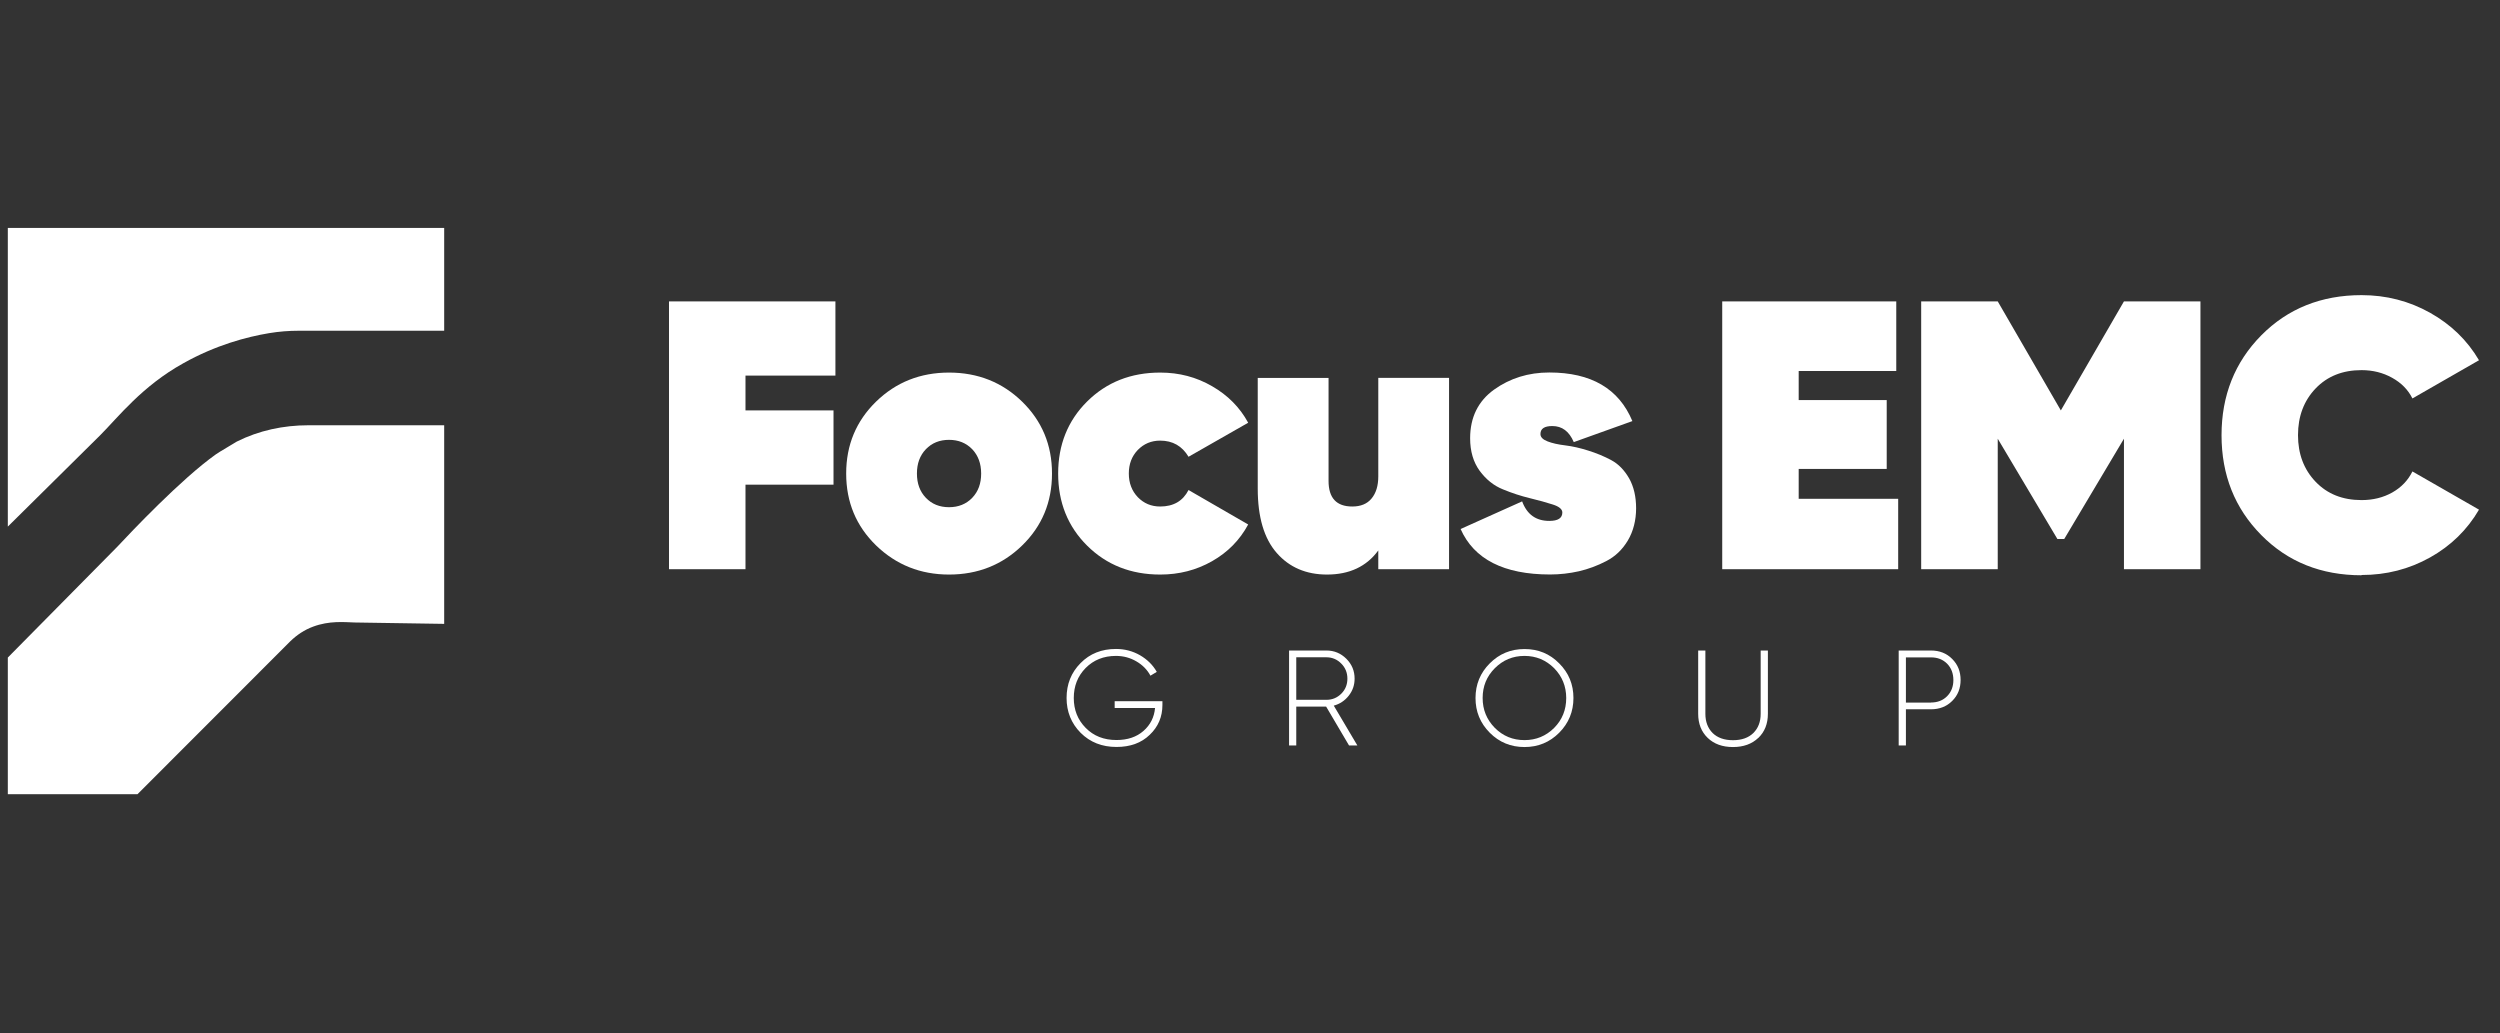 <svg xmlns="http://www.w3.org/2000/svg" xmlns:xlink="http://www.w3.org/1999/xlink" width="150" zoomAndPan="magnify" viewBox="0 0 112.5 46.5" height="62" preserveAspectRatio="xMidYMid meet"><rect x="0" y="0" width="112.5" height="46.5" fill="#333333" stroke="none"/><defs><clipPath id="1a36b79419"><path d="M 30.105 13.562 L 37.594 13.562 L 37.594 16.902 L 30.105 16.902 Z M 30.105 16.902 L 33.547 16.902 L 33.547 18.469 L 30.105 18.469 Z M 30.105 18.469 L 37.508 18.469 L 37.508 21.809 L 30.105 21.809 Z M 30.105 21.809 L 33.547 21.809 L 33.547 25.613 L 30.105 25.613 Z M 30.105 21.809 " clip-rule="nonzero"></path></clipPath><clipPath id="bc86bdfe9f"><path d="M 38 16 L 48 16 L 48 26 L 38 26 Z M 38 16 " clip-rule="nonzero"></path></clipPath><clipPath id="e6fecb93bc"><path d="M 42.707 25.855 C 41.422 25.855 40.328 25.418 39.426 24.547 C 38.527 23.672 38.078 22.598 38.078 21.309 C 38.078 20.023 38.527 18.949 39.422 18.074 C 40.316 17.203 41.41 16.766 42.707 16.766 C 44.004 16.766 45.102 17.203 45.996 18.074 C 46.891 18.949 47.34 20.023 47.34 21.309 C 47.34 22.598 46.891 23.676 45.996 24.547 C 45.102 25.418 44.004 25.855 42.707 25.855 Z M 41.664 22.402 C 41.934 22.684 42.281 22.824 42.707 22.824 C 43.129 22.824 43.477 22.684 43.75 22.402 C 44.02 22.121 44.152 21.758 44.152 21.309 C 44.152 20.859 44.016 20.496 43.75 20.215 C 43.477 19.934 43.129 19.793 42.707 19.793 C 42.281 19.793 41.934 19.934 41.664 20.215 C 41.395 20.496 41.262 20.859 41.262 21.309 C 41.262 21.758 41.395 22.121 41.664 22.402 Z M 41.664 22.402 " clip-rule="nonzero"></path></clipPath><clipPath id="73ee9976e9"><path d="M 47 16 L 57 16 L 57 26 L 47 26 Z M 47 16 " clip-rule="nonzero"></path></clipPath><clipPath id="ca213c2180"><path d="M 52.211 25.855 C 50.891 25.855 49.797 25.422 48.922 24.555 C 48.051 23.691 47.617 22.605 47.617 21.309 C 47.617 20.016 48.051 18.93 48.922 18.066 C 49.797 17.199 50.891 16.766 52.211 16.766 C 53.062 16.766 53.836 16.969 54.543 17.379 C 55.25 17.785 55.793 18.332 56.168 19.023 L 53.484 20.555 C 53.195 20.07 52.77 19.828 52.207 19.828 C 51.809 19.828 51.473 19.969 51.199 20.25 C 50.93 20.531 50.797 20.883 50.797 21.309 C 50.797 21.738 50.934 22.09 51.199 22.371 C 51.473 22.652 51.805 22.793 52.207 22.793 C 52.805 22.793 53.23 22.547 53.484 22.051 L 56.168 23.602 C 55.789 24.305 55.25 24.852 54.543 25.254 C 53.836 25.656 53.059 25.855 52.211 25.855 Z M 52.211 25.855 " clip-rule="nonzero"></path></clipPath><clipPath id="b7c193cca6"><path d="M 56 17 L 66 17 L 66 26 L 56 26 Z M 56 17 " clip-rule="nonzero"></path></clipPath><clipPath id="68d1e7fb1d"><path d="M 62.023 17.004 L 65.207 17.004 L 65.207 25.613 L 62.023 25.613 L 62.023 24.77 C 61.496 25.492 60.727 25.855 59.715 25.855 C 58.777 25.855 58.02 25.531 57.453 24.883 C 56.883 24.234 56.598 23.27 56.598 21.984 L 56.598 17.008 L 59.785 17.008 L 59.785 21.641 C 59.785 22.41 60.141 22.793 60.852 22.793 C 61.23 22.793 61.52 22.676 61.719 22.434 C 61.922 22.191 62.023 21.859 62.023 21.434 Z M 62.023 17.004 " clip-rule="nonzero"></path></clipPath><clipPath id="8546103f7e"><path d="M 65 16 L 74 16 L 74 26 L 65 26 Z M 65 16 " clip-rule="nonzero"></path></clipPath><clipPath id="43fa81713d"><path d="M 69.32 19.535 C 69.32 19.672 69.43 19.781 69.641 19.863 C 69.852 19.945 70.117 20.004 70.441 20.043 C 70.762 20.082 71.105 20.16 71.473 20.277 C 71.84 20.391 72.188 20.535 72.508 20.707 C 72.828 20.879 73.094 21.152 73.309 21.523 C 73.52 21.898 73.625 22.348 73.625 22.875 C 73.625 23.402 73.5 23.91 73.254 24.32 C 73.008 24.734 72.684 25.043 72.281 25.25 C 71.883 25.457 71.473 25.609 71.051 25.707 C 70.633 25.801 70.199 25.852 69.754 25.852 C 67.676 25.852 66.332 25.168 65.727 23.805 L 68.496 22.562 C 68.715 23.152 69.121 23.441 69.719 23.441 C 70.109 23.441 70.305 23.316 70.305 23.062 C 70.305 22.914 70.16 22.793 69.875 22.703 C 69.59 22.609 69.242 22.516 68.844 22.418 C 68.441 22.32 68.035 22.188 67.629 22.02 C 67.219 21.855 66.875 21.578 66.586 21.188 C 66.301 20.797 66.156 20.309 66.156 19.723 C 66.156 18.781 66.516 18.051 67.23 17.535 C 67.949 17.02 68.777 16.762 69.719 16.762 C 71.602 16.762 72.848 17.488 73.457 18.949 L 70.82 19.895 C 70.613 19.41 70.293 19.172 69.855 19.172 C 69.5 19.172 69.32 19.289 69.32 19.531 Z M 69.32 19.535 " clip-rule="nonzero"></path></clipPath><clipPath id="8cf9cc0ae3"><path d="M 77.5 13.562 L 85.332 13.562 L 85.332 16.695 L 77.5 16.695 Z M 77.5 16.695 L 80.941 16.695 L 80.941 18.004 L 77.5 18.004 Z M 77.5 18.004 L 84.902 18.004 L 84.902 21.102 L 77.5 21.102 Z M 77.5 21.102 L 80.941 21.102 L 80.941 22.445 L 77.5 22.445 Z M 77.5 22.445 L 85.418 22.445 L 85.418 25.613 L 77.5 25.613 Z M 77.5 22.445 " clip-rule="nonzero"></path></clipPath><clipPath id="322be8dae8"><path d="M 86 13 L 100 13 L 100 26 L 86 26 Z M 86 13 " clip-rule="nonzero"></path></clipPath><clipPath id="958f620fa8"><path d="M 99.02 13.562 L 99.02 25.613 L 95.578 25.613 L 95.578 19.742 L 92.891 24.254 L 92.582 24.254 L 89.898 19.742 L 89.898 25.613 L 86.453 25.613 L 86.453 13.562 L 89.898 13.562 L 92.738 18.469 L 95.578 13.562 L 99.023 13.562 Z M 99.02 13.562 " clip-rule="nonzero"></path></clipPath><clipPath id="d95b7551b7"><path d="M 99 13 L 111.652 13 L 111.652 26 L 99 26 Z M 99 13 " clip-rule="nonzero"></path></clipPath><clipPath id="e4d846a627"><path d="M 106.27 25.887 C 104.457 25.887 102.949 25.285 101.758 24.078 C 100.566 22.875 99.969 21.375 99.969 19.586 C 99.969 17.797 100.566 16.297 101.758 15.09 C 102.949 13.887 104.457 13.281 106.27 13.281 C 107.383 13.281 108.41 13.547 109.352 14.074 C 110.293 14.602 111.027 15.312 111.555 16.211 L 108.559 17.93 C 108.363 17.539 108.062 17.23 107.645 17 C 107.234 16.77 106.773 16.656 106.27 16.656 C 105.418 16.656 104.73 16.93 104.203 17.48 C 103.676 18.031 103.41 18.734 103.41 19.582 C 103.41 20.43 103.676 21.129 104.203 21.68 C 104.73 22.23 105.418 22.504 106.27 22.504 C 106.785 22.504 107.246 22.391 107.656 22.16 C 108.062 21.93 108.363 21.613 108.559 21.215 L 111.555 22.934 C 111.027 23.84 110.293 24.559 109.352 25.086 C 108.41 25.613 107.383 25.875 106.27 25.875 Z M 106.27 25.887 " clip-rule="nonzero"></path></clipPath><clipPath id="b3c77eebd0"><path d="M 47 29 L 53 29 L 53 34 L 47 34 Z M 47 29 " clip-rule="nonzero"></path></clipPath><clipPath id="11182e9a90"><path d="M 52.309 31.559 L 52.309 31.723 C 52.309 32.258 52.117 32.707 51.738 33.066 C 51.359 33.434 50.863 33.613 50.242 33.613 C 49.59 33.613 49.055 33.402 48.629 32.977 C 48.207 32.551 47.996 32.027 47.996 31.41 C 47.996 30.789 48.203 30.266 48.625 29.84 C 49.043 29.414 49.574 29.203 50.219 29.203 C 50.609 29.203 50.969 29.297 51.297 29.484 C 51.621 29.672 51.879 29.922 52.055 30.234 L 51.77 30.406 C 51.629 30.141 51.414 29.922 51.137 29.762 C 50.859 29.598 50.551 29.516 50.219 29.516 C 49.664 29.516 49.211 29.699 48.852 30.062 C 48.496 30.426 48.32 30.875 48.32 31.41 C 48.32 31.941 48.496 32.391 48.855 32.754 C 49.215 33.121 49.676 33.301 50.242 33.301 C 50.742 33.301 51.148 33.164 51.457 32.891 C 51.766 32.621 51.941 32.273 51.977 31.859 L 50.16 31.859 L 50.16 31.555 L 52.305 31.555 Z M 52.309 31.559 " clip-rule="nonzero"></path></clipPath><clipPath id="62584d25ae"><path d="M 58 29 L 62 29 L 62 34 L 58 34 Z M 58 29 " clip-rule="nonzero"></path></clipPath><clipPath id="92fc6ba8de"><path d="M 60.707 33.547 L 59.676 31.797 L 58.332 31.797 L 58.332 33.547 L 58.008 33.547 L 58.008 29.273 L 59.691 29.273 C 60.039 29.273 60.336 29.398 60.586 29.645 C 60.836 29.895 60.957 30.191 60.957 30.539 C 60.957 30.828 60.871 31.082 60.691 31.309 C 60.516 31.531 60.289 31.68 60.02 31.754 L 61.082 33.547 Z M 58.332 29.578 L 58.332 31.492 L 59.691 31.492 C 59.953 31.492 60.176 31.398 60.359 31.215 C 60.543 31.031 60.633 30.805 60.633 30.539 C 60.633 30.277 60.543 30.047 60.359 29.863 C 60.176 29.676 59.953 29.578 59.691 29.578 Z M 58.332 29.578 " clip-rule="nonzero"></path></clipPath><clipPath id="6a846438e1"><path d="M 66 29 L 71 29 L 71 34 L 66 34 Z M 66 29 " clip-rule="nonzero"></path></clipPath><clipPath id="c169a05c88"><path d="M 70.164 32.973 C 69.738 33.402 69.215 33.617 68.602 33.617 C 67.988 33.617 67.465 33.402 67.039 32.973 C 66.609 32.539 66.398 32.023 66.398 31.41 C 66.398 30.801 66.613 30.277 67.039 29.852 C 67.465 29.422 67.988 29.207 68.602 29.207 C 69.219 29.207 69.738 29.418 70.164 29.852 C 70.594 30.281 70.805 30.801 70.805 31.41 C 70.805 32.023 70.59 32.543 70.164 32.973 Z M 67.266 32.754 C 67.633 33.121 68.074 33.305 68.602 33.305 C 69.125 33.305 69.57 33.121 69.938 32.754 C 70.301 32.387 70.48 31.938 70.48 31.41 C 70.48 30.887 70.297 30.438 69.938 30.07 C 69.57 29.703 69.125 29.516 68.602 29.516 C 68.074 29.516 67.633 29.703 67.266 30.07 C 66.898 30.438 66.719 30.887 66.719 31.41 C 66.719 31.938 66.902 32.383 67.266 32.754 Z M 67.266 32.754 " clip-rule="nonzero"></path></clipPath><clipPath id="b6862495c9"><path d="M 76 29 L 80 29 L 80 34 L 76 34 Z M 76 29 " clip-rule="nonzero"></path></clipPath><clipPath id="2b18a742b5"><path d="M 79.121 33.207 C 78.836 33.48 78.453 33.617 77.984 33.617 C 77.512 33.617 77.133 33.48 76.848 33.207 C 76.562 32.934 76.418 32.57 76.418 32.121 L 76.418 29.273 L 76.742 29.273 L 76.742 32.121 C 76.742 32.48 76.852 32.766 77.066 32.984 C 77.285 33.199 77.59 33.309 77.984 33.309 C 78.379 33.309 78.684 33.199 78.902 32.984 C 79.121 32.766 79.23 32.48 79.23 32.121 L 79.23 29.273 L 79.555 29.273 L 79.555 32.121 C 79.555 32.57 79.41 32.934 79.125 33.207 Z M 79.121 33.207 " clip-rule="nonzero"></path></clipPath><clipPath id="5f2b5c6bf6"><path d="M 85 29 L 89 29 L 89 34 L 85 34 Z M 85 29 " clip-rule="nonzero"></path></clipPath><clipPath id="d7a0acffb3"><path d="M 86.895 29.273 C 87.277 29.273 87.598 29.398 87.848 29.652 C 88.102 29.906 88.227 30.219 88.227 30.598 C 88.227 30.977 88.102 31.293 87.848 31.543 C 87.598 31.793 87.277 31.918 86.895 31.918 L 85.766 31.918 L 85.766 33.547 L 85.441 33.547 L 85.441 29.273 Z M 86.895 31.613 C 87.188 31.613 87.43 31.52 87.621 31.328 C 87.809 31.137 87.902 30.895 87.902 30.602 C 87.902 30.309 87.809 30.059 87.621 29.867 C 87.43 29.676 87.188 29.582 86.895 29.582 L 85.766 29.582 L 85.766 31.617 L 86.895 31.617 Z M 86.895 31.613 " clip-rule="nonzero"></path></clipPath><clipPath id="92ebc5f70b"><path d="M 0.352 19 L 20 19 L 20 36 L 0.352 36 Z M 0.352 19 " clip-rule="nonzero"></path></clipPath><clipPath id="90c16db5d0"><path d="M 15.957 28.012 C 15.488 27.996 14.82 27.926 14.09 28.199 C 13.703 28.34 13.355 28.574 13.062 28.859 L 6.188 35.738 L 0.105 35.738 L 0.105 29.84 C 1.828 28.098 3.551 26.352 5.273 24.609 C 5.879 23.961 8.156 21.551 9.715 20.445 C 9.773 20.402 9.836 20.363 9.902 20.324 L 10.656 19.871 C 11.652 19.371 12.758 19.137 13.871 19.137 L 19.988 19.137 L 19.988 28.074 " clip-rule="nonzero"></path></clipPath><clipPath id="4ad0c49195"><path d="M 0.352 10 L 20 10 L 20 24 L 0.352 24 Z M 0.352 10 " clip-rule="nonzero"></path></clipPath><clipPath id="3a16b85f37"><path d="M 0.105 23.941 L 0.105 10.258 L 19.988 10.258 L 19.988 14.883 L 13.453 14.883 C 13 14.883 12.555 14.918 12.109 14.992 C 11.082 15.164 9.707 15.531 8.254 16.344 C 6.387 17.379 5.312 18.781 4.512 19.582 " clip-rule="nonzero"></path></clipPath></defs><g clip-path="url(#1a36b79419)"><path fill="#ffffff" d="M 30.105 13.562 L 30.105 25.613 L 37.594 25.613 L 37.594 13.562 Z M 30.105 13.562 " fill-opacity="1" fill-rule="nonzero"></path></g><g clip-path="url(#bc86bdfe9f)"><g clip-path="url(#e6fecb93bc)"><path fill="#ffffff" d="M 38.078 16.766 L 38.078 25.855 L 47.34 25.855 L 47.34 16.766 Z M 38.078 16.766 " fill-opacity="1" fill-rule="nonzero"></path></g></g><g clip-path="url(#73ee9976e9)"><g clip-path="url(#ca213c2180)"><path fill="#ffffff" d="M 47.617 16.766 L 47.617 25.855 L 56.168 25.855 L 56.168 16.766 Z M 47.617 16.766 " fill-opacity="1" fill-rule="nonzero"></path></g></g><g clip-path="url(#b7c193cca6)"><g clip-path="url(#68d1e7fb1d)"><path fill="#ffffff" d="M 56.598 17.004 L 56.598 25.855 L 65.207 25.855 L 65.207 17.004 Z M 56.598 17.004 " fill-opacity="1" fill-rule="nonzero"></path></g></g><g clip-path="url(#8546103f7e)"><g clip-path="url(#43fa81713d)"><path fill="#ffffff" d="M 65.727 16.762 L 65.727 25.852 L 73.625 25.852 L 73.625 16.762 Z M 65.727 16.762 " fill-opacity="1" fill-rule="nonzero"></path></g></g><g clip-path="url(#8cf9cc0ae3)"><path fill="#ffffff" d="M 77.5 13.562 L 77.5 25.613 L 85.418 25.613 L 85.418 13.562 Z M 77.5 13.562 " fill-opacity="1" fill-rule="nonzero"></path></g><g clip-path="url(#322be8dae8)"><g clip-path="url(#958f620fa8)"><path fill="#ffffff" d="M 86.453 13.562 L 86.453 25.613 L 99.023 25.613 L 99.023 13.562 Z M 86.453 13.562 " fill-opacity="1" fill-rule="nonzero"></path></g></g><g clip-path="url(#d95b7551b7)"><g clip-path="url(#e4d846a627)"><path fill="#ffffff" d="M 99.969 13.281 L 99.969 25.887 L 111.555 25.887 L 111.555 13.281 Z M 99.969 13.281 " fill-opacity="1" fill-rule="nonzero"></path></g></g><g clip-path="url(#b3c77eebd0)"><g clip-path="url(#11182e9a90)"><path fill="#ffffff" d="M 47.996 29.203 L 47.996 33.613 L 52.309 33.613 L 52.309 29.203 Z M 47.996 29.203 " fill-opacity="1" fill-rule="nonzero"></path></g></g><g clip-path="url(#62584d25ae)"><g clip-path="url(#92fc6ba8de)"><path fill="#ffffff" d="M 58.008 29.273 L 58.008 33.547 L 61.082 33.547 L 61.082 29.273 Z M 58.008 29.273 " fill-opacity="1" fill-rule="nonzero"></path></g></g><g clip-path="url(#6a846438e1)"><g clip-path="url(#c169a05c88)"><path fill="#ffffff" d="M 66.398 29.207 L 66.398 33.617 L 70.805 33.617 L 70.805 29.207 Z M 66.398 29.207 " fill-opacity="1" fill-rule="nonzero"></path></g></g><g clip-path="url(#b6862495c9)"><g clip-path="url(#2b18a742b5)"><path fill="#ffffff" d="M 76.418 29.273 L 76.418 33.617 L 79.555 33.617 L 79.555 29.273 Z M 76.418 29.273 " fill-opacity="1" fill-rule="nonzero"></path></g></g><g clip-path="url(#5f2b5c6bf6)"><g clip-path="url(#d7a0acffb3)"><path fill="#ffffff" d="M 85.441 29.273 L 85.441 33.547 L 88.227 33.547 L 88.227 29.273 Z M 85.441 29.273 " fill-opacity="1" fill-rule="nonzero"></path></g></g><g clip-path="url(#92ebc5f70b)"><g clip-path="url(#90c16db5d0)"><path fill="#ffffff" d="M 0.352 19.137 L 0.352 35.738 L 19.988 35.738 L 19.988 19.137 Z M 0.352 19.137 " fill-opacity="1" fill-rule="nonzero"></path></g></g><g clip-path="url(#4ad0c49195)"><g clip-path="url(#3a16b85f37)"><path fill="#ffffff" d="M 0.352 10.258 L 0.352 23.941 L 19.988 23.941 L 19.988 10.258 Z M 0.352 10.258 " fill-opacity="1" fill-rule="nonzero"></path></g></g></svg>